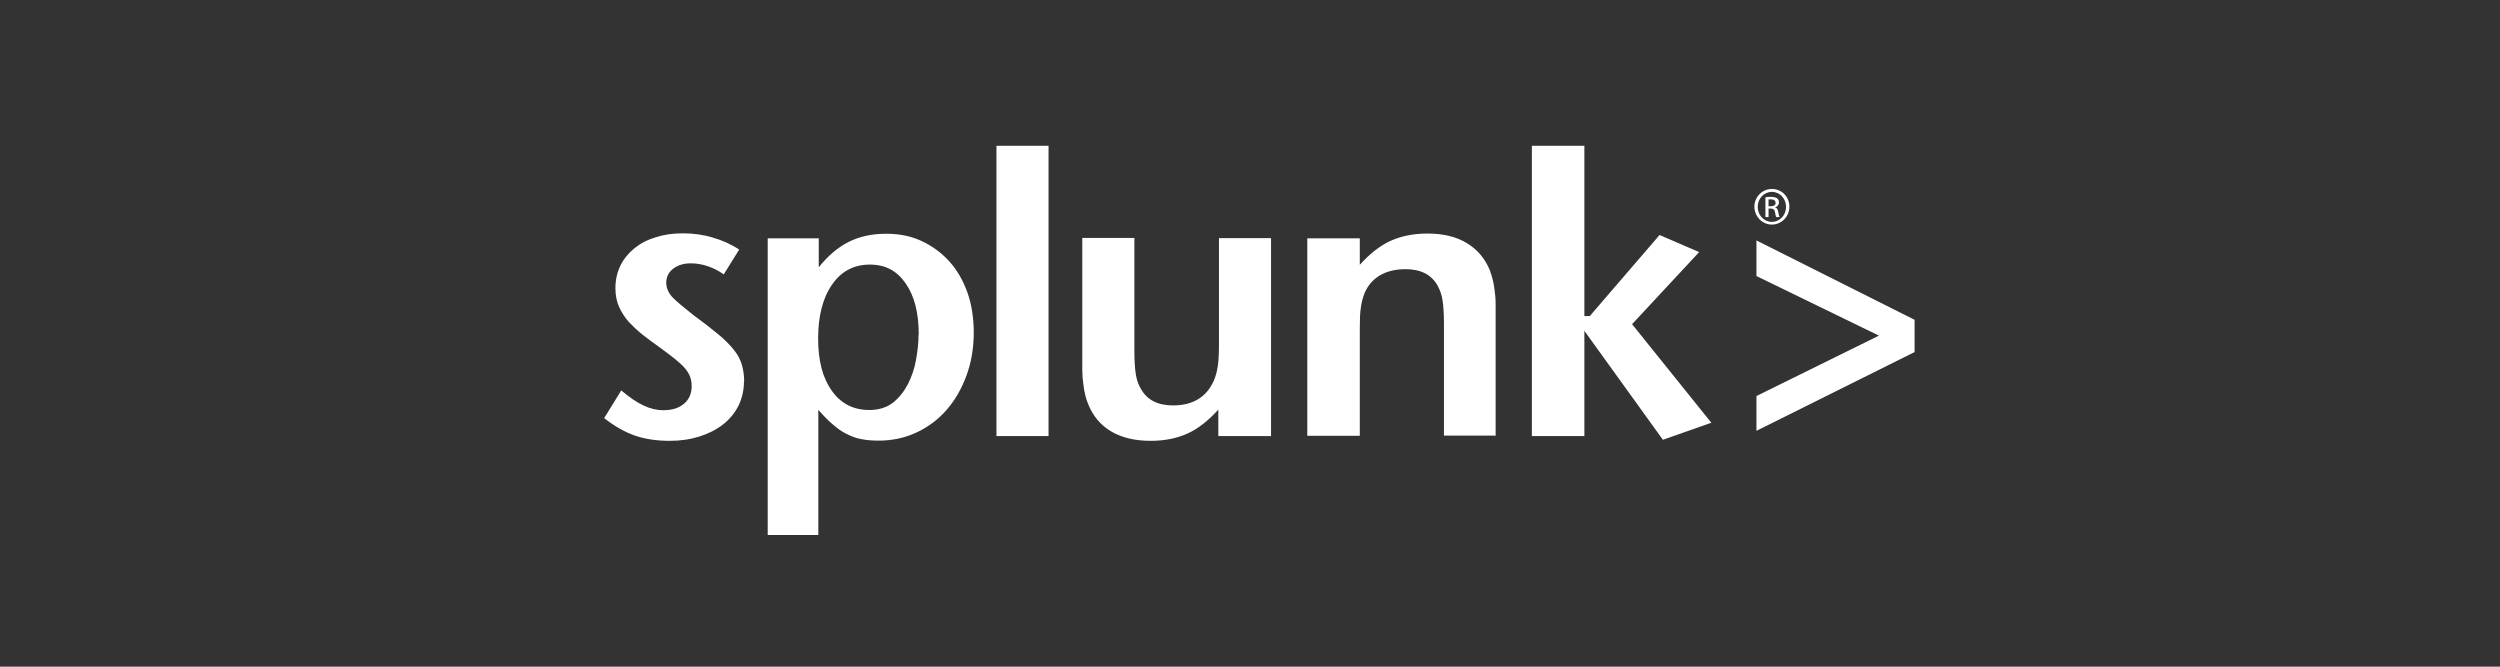 <svg width="120" height="32" viewBox="0 0 120 32" fill="none" xmlns="http://www.w3.org/2000/svg">
<rect x="0" y="0" width="120" height="32" fill="#333333" stroke="none"/>
<g clip-path="url(#clip0_37_2)">
<path d="M35.71 18.31C35.71 18.73 35.62 19.11 35.45 19.47C35.27 19.82 35.02 20.13 34.71 20.37C34.39 20.62 34.02 20.81 33.58 20.95C33.14 21.09 32.67 21.16 32.15 21.16C31.53 21.16 30.97 21.08 30.48 20.91C29.99 20.74 29.5 20.46 29 20.07L29.82 18.74C30.21 19.07 30.56 19.31 30.88 19.46C31.19 19.61 31.52 19.69 31.85 19.69C32.26 19.69 32.58 19.59 32.83 19.38C33.08 19.17 33.2 18.89 33.2 18.53C33.2 18.38 33.18 18.24 33.13 18.1C33.09 17.97 33 17.83 32.89 17.69C32.77 17.55 32.61 17.4 32.4 17.23C32.19 17.07 31.93 16.86 31.59 16.62C31.34 16.44 31.09 16.26 30.85 16.07C30.61 15.88 30.4 15.68 30.19 15.46C29.99 15.24 29.84 15 29.72 14.74C29.6 14.48 29.54 14.17 29.54 13.83C29.54 13.44 29.62 13.08 29.78 12.75C29.94 12.42 30.17 12.15 30.45 11.92C30.73 11.69 31.07 11.51 31.47 11.39C31.87 11.26 32.3 11.2 32.77 11.2C33.26 11.2 33.74 11.26 34.2 11.4C34.66 11.53 35.09 11.72 35.48 11.98L34.74 13.17C34.24 12.82 33.7 12.64 33.15 12.64C32.81 12.64 32.53 12.73 32.31 12.9C32.09 13.07 31.98 13.3 31.98 13.57C31.98 13.82 32.08 14.05 32.27 14.26C32.47 14.47 32.8 14.74 33.28 15.12C33.76 15.47 34.17 15.79 34.48 16.05C34.8 16.31 35.05 16.57 35.23 16.8C35.42 17.03 35.54 17.27 35.61 17.51C35.68 17.76 35.72 18.02 35.72 18.32L35.71 18.31ZM44.09 16.07C44.09 16.44 44.05 16.83 43.97 17.26C43.9 17.69 43.76 18.08 43.58 18.44C43.39 18.8 43.15 19.1 42.86 19.33C42.56 19.56 42.18 19.68 41.73 19.68C40.97 19.68 40.37 19.38 39.93 18.76C39.49 18.15 39.27 17.32 39.27 16.25C39.27 15.18 39.49 14.3 39.94 13.66C40.38 13.02 40.99 12.7 41.75 12.7C42.51 12.7 43.05 13 43.47 13.6C43.89 14.2 44.1 15.02 44.1 16.06L44.09 16.07ZM46.74 15.98C46.74 15.27 46.64 14.62 46.44 14.05C46.23 13.47 45.95 12.97 45.57 12.55C45.19 12.13 44.75 11.81 44.24 11.57C43.73 11.33 43.16 11.22 42.54 11.22C41.86 11.22 41.25 11.35 40.74 11.61C40.22 11.87 39.74 12.28 39.3 12.83V11.44H36.85V25.68H39.28V19.67C39.52 19.95 39.75 20.18 39.97 20.37C40.19 20.56 40.41 20.72 40.64 20.83C40.87 20.95 41.11 21.04 41.36 21.08C41.61 21.13 41.89 21.15 42.18 21.15C42.83 21.15 43.43 21.02 43.99 20.76C44.55 20.5 45.03 20.14 45.44 19.67C45.85 19.2 46.16 18.65 46.39 18.03C46.62 17.4 46.74 16.71 46.74 15.97V15.98ZM47.83 20.93H50.33V7H47.83V20.93ZM61.01 20.94V11.43H58.51V16.54C58.51 17 58.49 17.35 58.45 17.6C58.41 17.85 58.35 18.07 58.26 18.28C57.91 19.06 57.26 19.46 56.31 19.46C55.57 19.46 55.06 19.2 54.76 18.66C54.64 18.46 54.56 18.23 54.52 17.97C54.48 17.72 54.45 17.35 54.45 16.86V11.42H51.95V16.82C51.95 17.19 51.95 17.5 51.95 17.75C51.95 18 51.97 18.23 52 18.43C52.02 18.63 52.05 18.8 52.09 18.95C52.12 19.1 52.17 19.25 52.23 19.39C52.46 19.97 52.83 20.41 53.34 20.71C53.85 21.01 54.48 21.16 55.23 21.16C55.9 21.16 56.49 21.04 57 20.81C57.51 20.58 58 20.19 58.48 19.66V20.93H61L61.01 20.94ZM71.79 20.93V15.54C71.79 15.17 71.79 14.86 71.79 14.6C71.79 14.34 71.77 14.12 71.74 13.92C71.72 13.73 71.68 13.56 71.65 13.42C71.61 13.27 71.57 13.13 71.52 12.99C71.29 12.42 70.92 11.98 70.41 11.67C69.9 11.36 69.27 11.21 68.52 11.21C67.85 11.21 67.26 11.33 66.75 11.56C66.24 11.79 65.75 12.18 65.27 12.71V11.44H62.75V20.92H65.27V15.8C65.27 15.36 65.28 15.01 65.32 14.77C65.35 14.53 65.41 14.3 65.5 14.07C65.66 13.69 65.92 13.4 66.25 13.21C66.58 13.02 66.99 12.92 67.46 12.92C68.2 12.92 68.71 13.18 69.01 13.72C69.12 13.92 69.2 14.15 69.24 14.4C69.28 14.65 69.31 15.02 69.31 15.5V20.91H71.81V20.92L71.79 20.93ZM82.15 20.3L78.34 15.56L81.56 12.1L79.66 11.28L76.31 15.17H76.05V7H73.53V20.93H76.05V15.88L79.82 21.11L82.15 20.29V20.3ZM91.9 16.9V15.35L84.31 11.54V13.25L90.19 16.11L84.31 19.01V20.68L91.9 16.9ZM85.05 9.07C84.59 9.07 84.21 9.45 84.21 9.92C84.21 10.39 84.59 10.78 85.05 10.78C85.51 10.78 85.89 10.4 85.89 9.92C85.89 9.44 85.52 9.07 85.05 9.07ZM85.05 9.21C85.43 9.21 85.73 9.53 85.73 9.93C85.73 10.33 85.43 10.65 85.05 10.65C84.67 10.65 84.37 10.33 84.37 9.93C84.37 9.53 84.67 9.21 85.05 9.21ZM84.89 10.01H84.99C85.11 10.01 85.17 10.05 85.2 10.18C85.22 10.31 85.24 10.39 85.26 10.42H85.42C85.42 10.42 85.38 10.33 85.36 10.19C85.34 10.05 85.29 9.97 85.2 9.96C85.3 9.92 85.39 9.84 85.39 9.72C85.39 9.63 85.36 9.56 85.3 9.52C85.24 9.48 85.15 9.45 85.01 9.45C84.9 9.45 84.82 9.45 84.74 9.47V10.42H84.89V10.01ZM84.89 9.57C84.89 9.57 84.95 9.57 85 9.57C85.17 9.57 85.23 9.65 85.23 9.74C85.23 9.86 85.12 9.9 85 9.9H84.89V9.58V9.57Z" fill="white"/>
</g>
<defs>
<clipPath id="clip0_37_2">
<rect width="62.9" height="18.68" fill="white" transform="translate(29 7)"/>
</clipPath>
</defs>
</svg>
